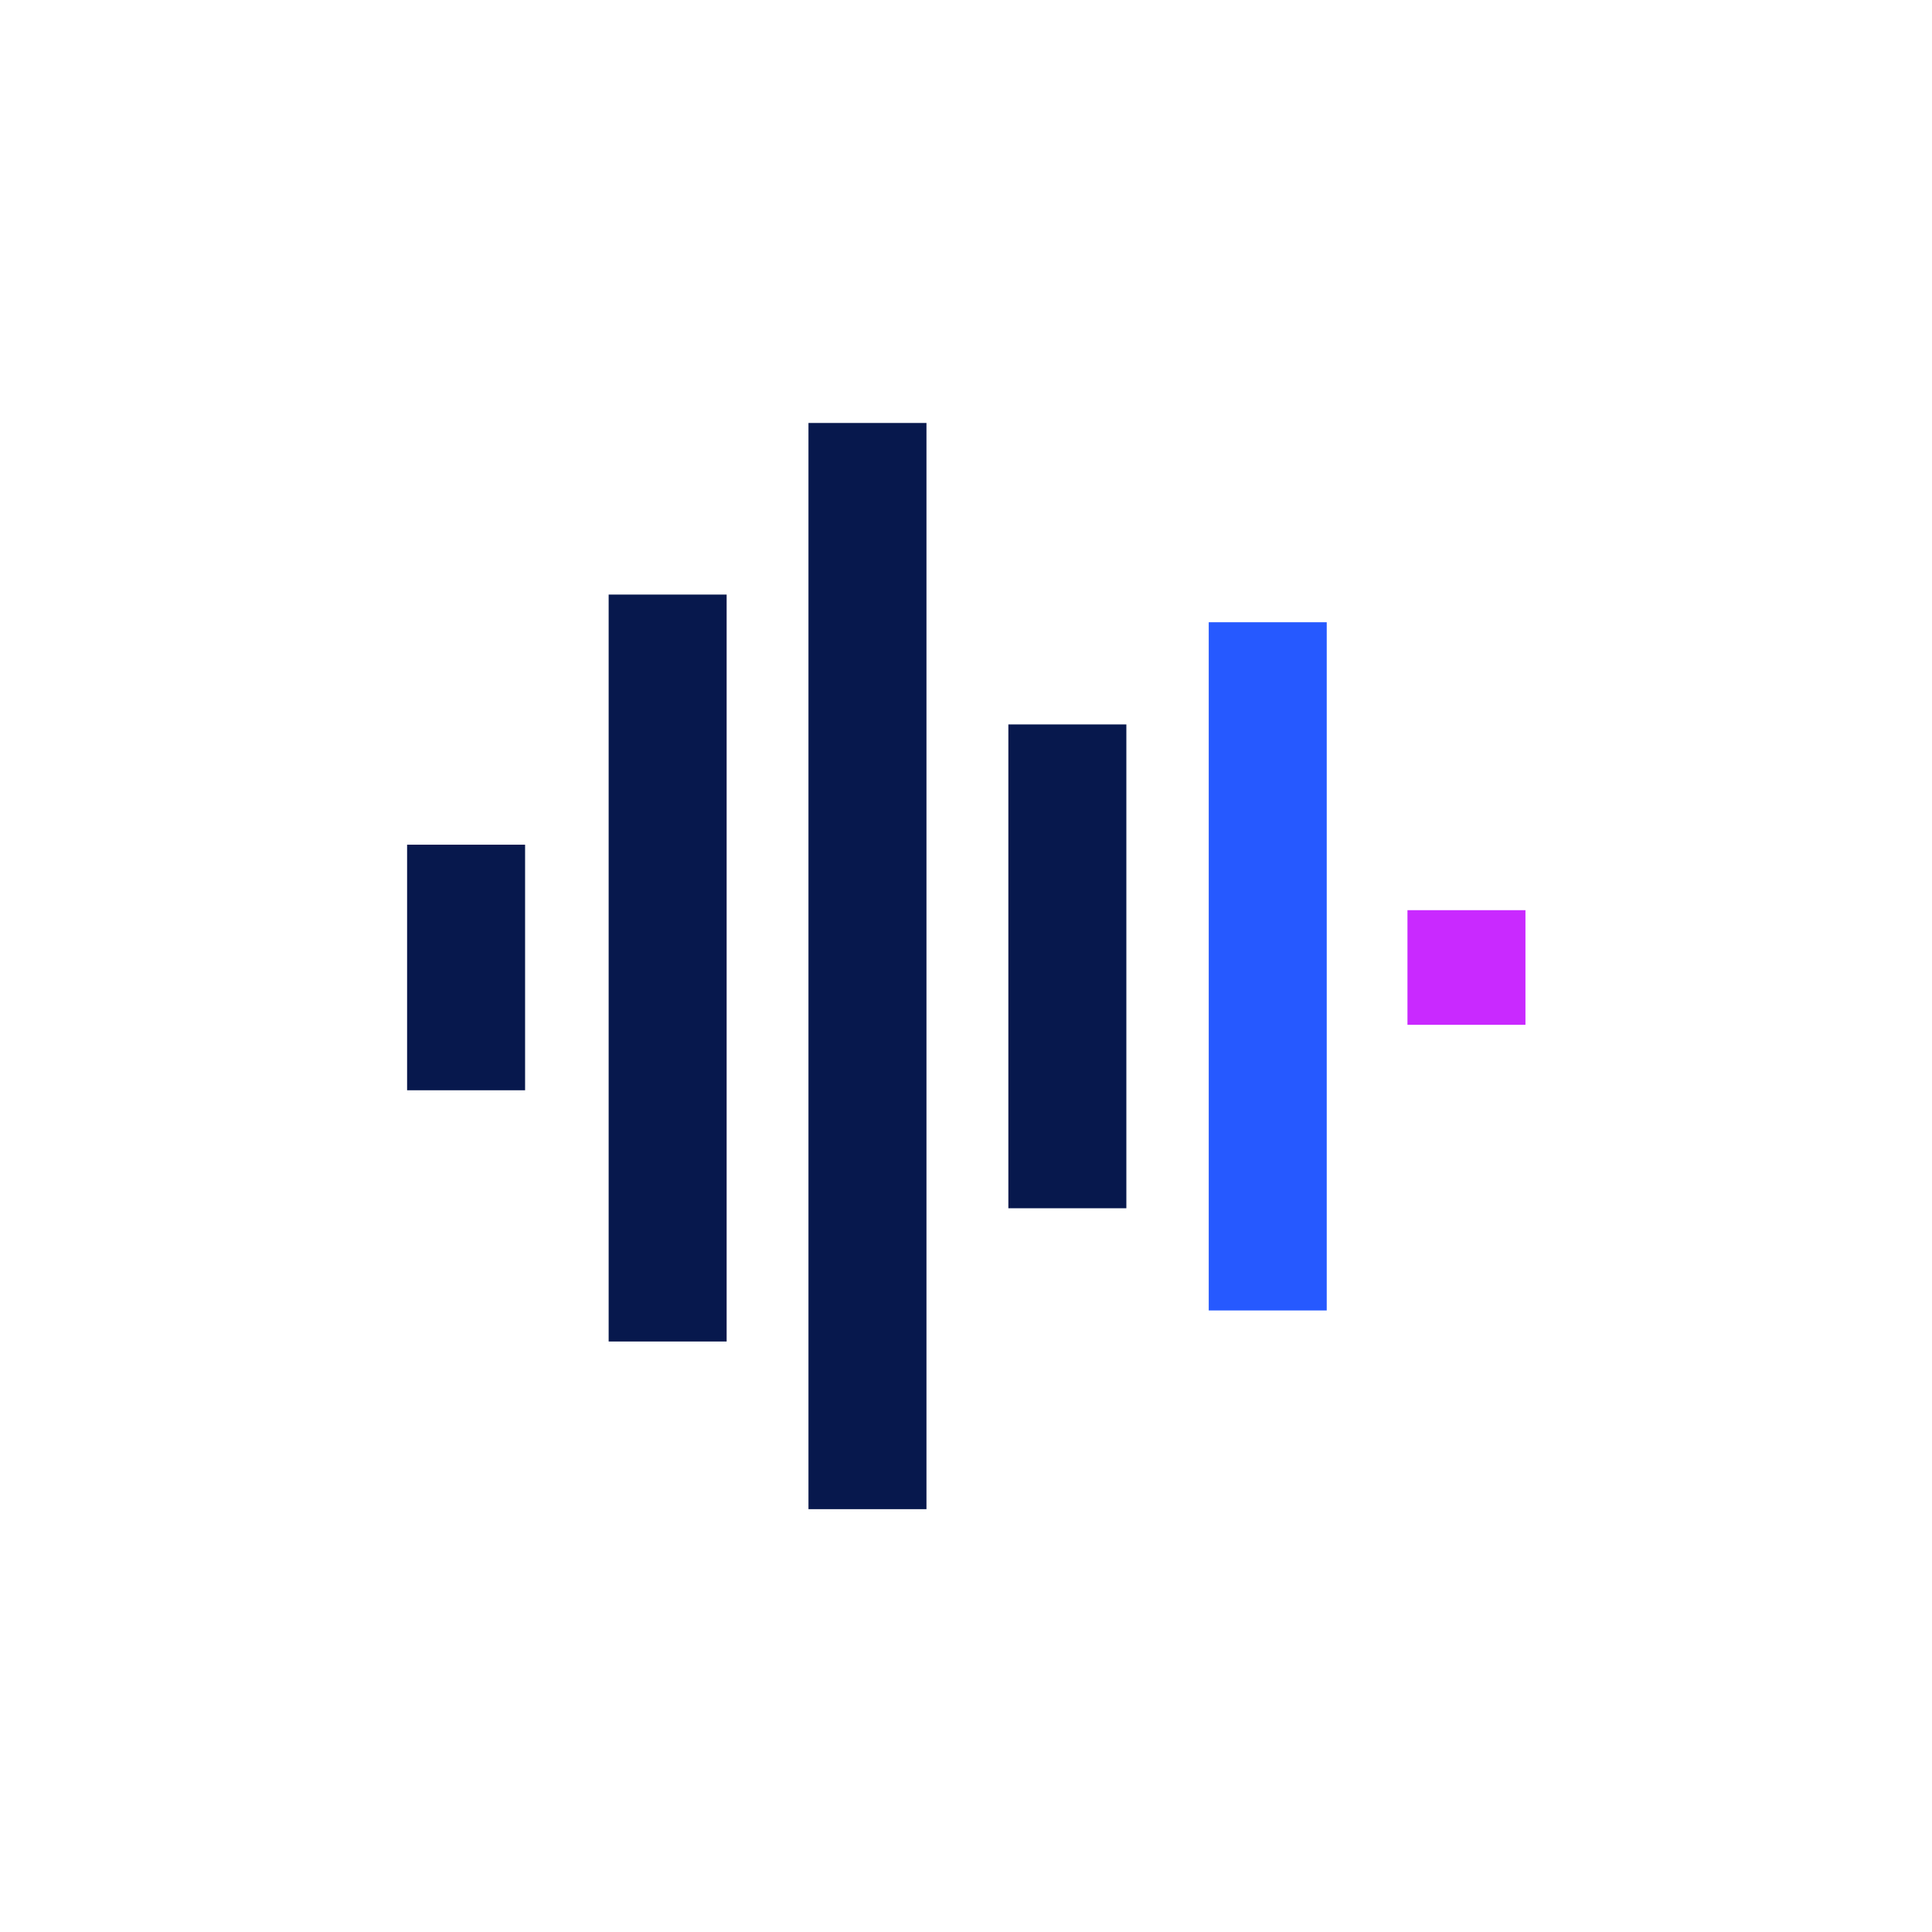 <?xml version="1.0" encoding="UTF-8"?>
<svg width="28px" height="28px" viewBox="0 0 28 28" version="1.1" xmlns="http://www.w3.org/2000/svg" xmlns:xlink="http://www.w3.org/1999/xlink">
    <title>003_Elements  /  Icons  /  20min  /  audio active</title>
    <g id="003_Elements--/--Icons--/--20min--/--audio-active" stroke="none" stroke-width="1" fill="none" fill-rule="evenodd">
        <g id="Group-4">
            <rect id="Rectangle" x="0" y="0" width="28" height="28"></rect>
            <g id="Group-5" transform="translate(4, 4)">
                <rect id="Rectangle" x="0" y="0" width="20" height="20"></rect>
                <g id="i-audio" transform="translate(1.9, 2.13)" fill-rule="nonzero">
                    <polygon id="Path" fill="#07184D" points="1.71 6.112 8.8817842e-16 6.112 8.8817842e-16 9.671 1.71 9.671"></polygon>
                    <polygon id="Path" fill="#07184D" points="4.631 2.487 2.921 2.487 2.921 13.312 4.631 13.312"></polygon>
                    <polygon id="Path" fill="#07184D" points="7.527 -8.8817842e-16 5.817 -8.8817842e-16 5.817 15.742 7.527 15.742"></polygon>
                    <polygon id="Path" fill="#07184D" points="10.424 4.369 8.714 4.369 8.714 11.381 10.424 11.381"></polygon>
                    <polygon id="Path" fill="#2659FF" points="13.328 2.888 11.618 2.888 11.618 12.862 13.328 12.862"></polygon>
                    <polygon id="Path" fill="#C929FF" points="16.208 7.061 14.498 7.061 14.498 8.722 16.208 8.722"></polygon>
                </g>
            </g>
        </g>
    </g>
</svg>